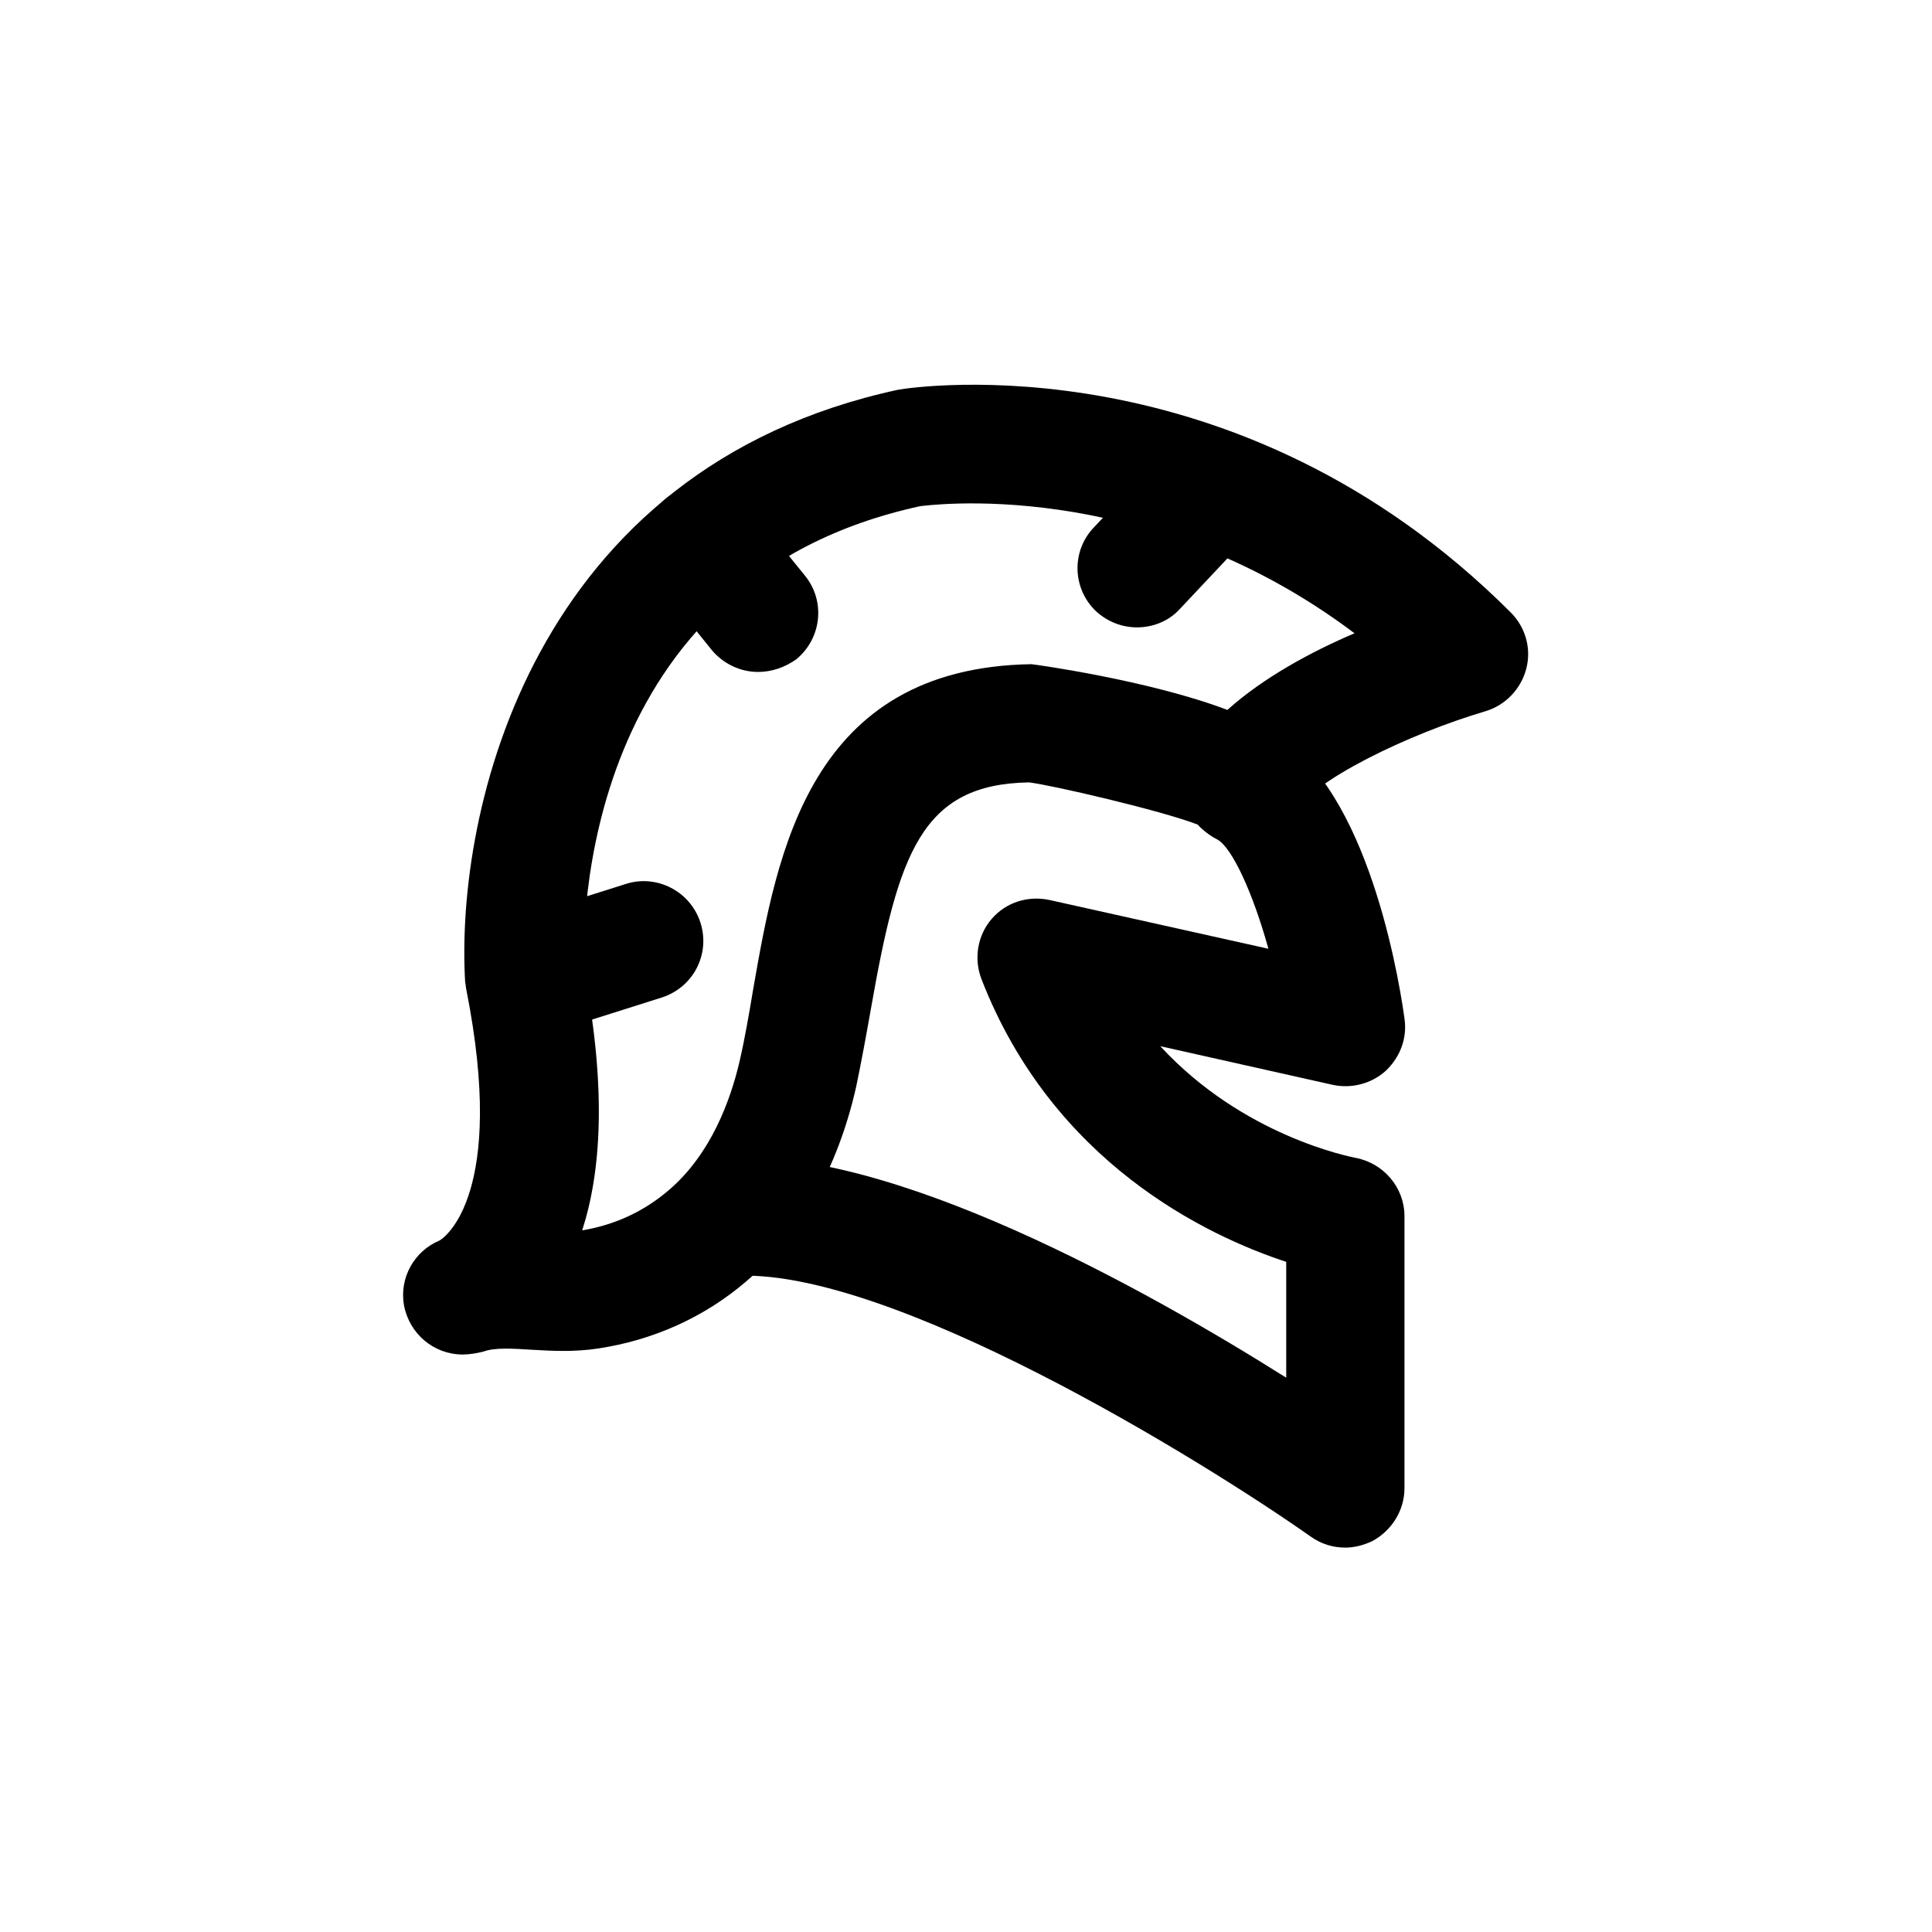<?xml version="1.0" encoding="UTF-8"?>
<!-- Uploaded to: ICON Repo, www.iconrepo.com, Generator: ICON Repo Mixer Tools -->
<svg fill="#000000" width="800px" height="800px" version="1.1" viewBox="144 144 512 512" xmlns="http://www.w3.org/2000/svg">
 <g>
  <path d="m266.64 502.96c-7.715 0-14.168-5.512-15.586-13.066-1.258-7.242 2.676-14.328 9.445-17.16 1.418-0.789 17.789-12.438 7.086-66.441-0.156-0.629-0.156-1.418-0.316-2.047-2.672-45.188 17.637-136.03 114.78-156.97 4.41-0.789 89.898-13.383 162.32 59.039 3.938 3.938 5.512 9.605 4.094 14.957-1.418 5.352-5.512 9.605-10.707 11.18-20.781 6.141-46.289 18.578-50.852 27.078-4.094 7.559-13.699 10.547-21.41 6.297-1.574-0.945-2.992-2.047-4.094-3.305-9.762-3.777-39.047-10.547-44.715-11.18-28.496 0.473-34.637 18.734-41.879 59.984-1.258 7.086-2.519 14.012-3.938 20.781-4.879 21.57-14.957 39.359-29.125 51.484-11.02 9.445-24.562 15.586-39.359 17.789-6.297 0.945-12.121 0.629-17.477 0.316-5.039-0.316-9.762-0.629-12.754 0.473-1.891 0.473-3.777 0.789-5.512 0.789zm32.121-101.71c6.141 31.805 4.41 53.688-0.473 68.801 8.66-1.418 16.375-5.039 22.828-10.547 11.336-9.605 16.531-24.09 18.895-34.32 1.418-6.141 2.519-12.594 3.621-19.207 6.297-35.895 14.801-85.02 73.684-85.961 0.473 0 31.332 4.25 51.957 12.121 9.445-8.5 22.199-15.43 33.691-20.309-56.207-42.352-114.46-33.691-115.09-33.691-90.531 19.676-89.586 111.93-89.113 123.11z"/>
  <path d="m500.45 554.13c-3.148 0-6.297-0.945-8.973-2.832-28.812-20.309-112.73-72.109-153.5-69.117-8.816 0.629-16.215-5.824-16.848-14.484-0.629-8.66 5.824-16.215 14.484-16.848 44.082-3.305 112.25 34.953 149.25 58.254v-30.699c-21.098-6.926-61.875-26.293-80.766-74.941-2.047-5.352-1.102-11.492 2.676-15.902 3.777-4.41 9.605-6.297 15.43-5.039l57.938 12.91c-4.094-14.801-9.605-26.766-13.539-28.969-7.559-3.938-10.863-13.539-7.086-21.098 3.777-7.559 12.754-11.02 20.469-7.398 25.031 11.809 34.164 61.086 36.211 75.887 0.789 5.195-1.102 10.234-4.879 13.855-3.777 3.465-9.133 4.879-14.168 3.777l-45.656-10.234c21.883 23.773 50.223 29.285 51.797 29.598 7.398 1.418 12.91 7.871 12.91 15.43v72.109c0 5.824-3.305 11.18-8.5 14.012-2.367 1.102-4.731 1.73-7.25 1.73z"/>
  <path d="m445.34 310.26c-3.938 0-7.715-1.418-10.863-4.25-6.297-5.984-6.613-15.902-0.629-22.199l19.996-21.254c5.984-6.297 15.902-6.613 22.199-0.629s6.613 15.902 0.629 22.199l-19.996 21.25c-2.988 3.309-7.242 4.883-11.336 4.883z"/>
  <path d="m344.89 322.07c-4.566 0-9.133-2.047-12.281-5.824l-14.484-17.949c-5.512-6.769-4.41-16.688 2.363-22.199 6.769-5.512 16.688-4.41 22.199 2.363l14.641 18.105c5.512 6.769 4.41 16.688-2.363 22.199-3.148 2.203-6.609 3.305-10.074 3.305z"/>
  <path d="m283.18 419.05c-6.613 0-12.91-4.25-14.957-11.02-2.676-8.344 1.891-17.16 10.234-19.836l31.332-9.918c8.188-2.676 17.16 1.891 19.836 10.234 2.676 8.344-1.891 17.16-10.234 19.836l-31.332 9.918c-1.727 0.473-3.301 0.785-4.879 0.785z"/>
 </g>
</svg>